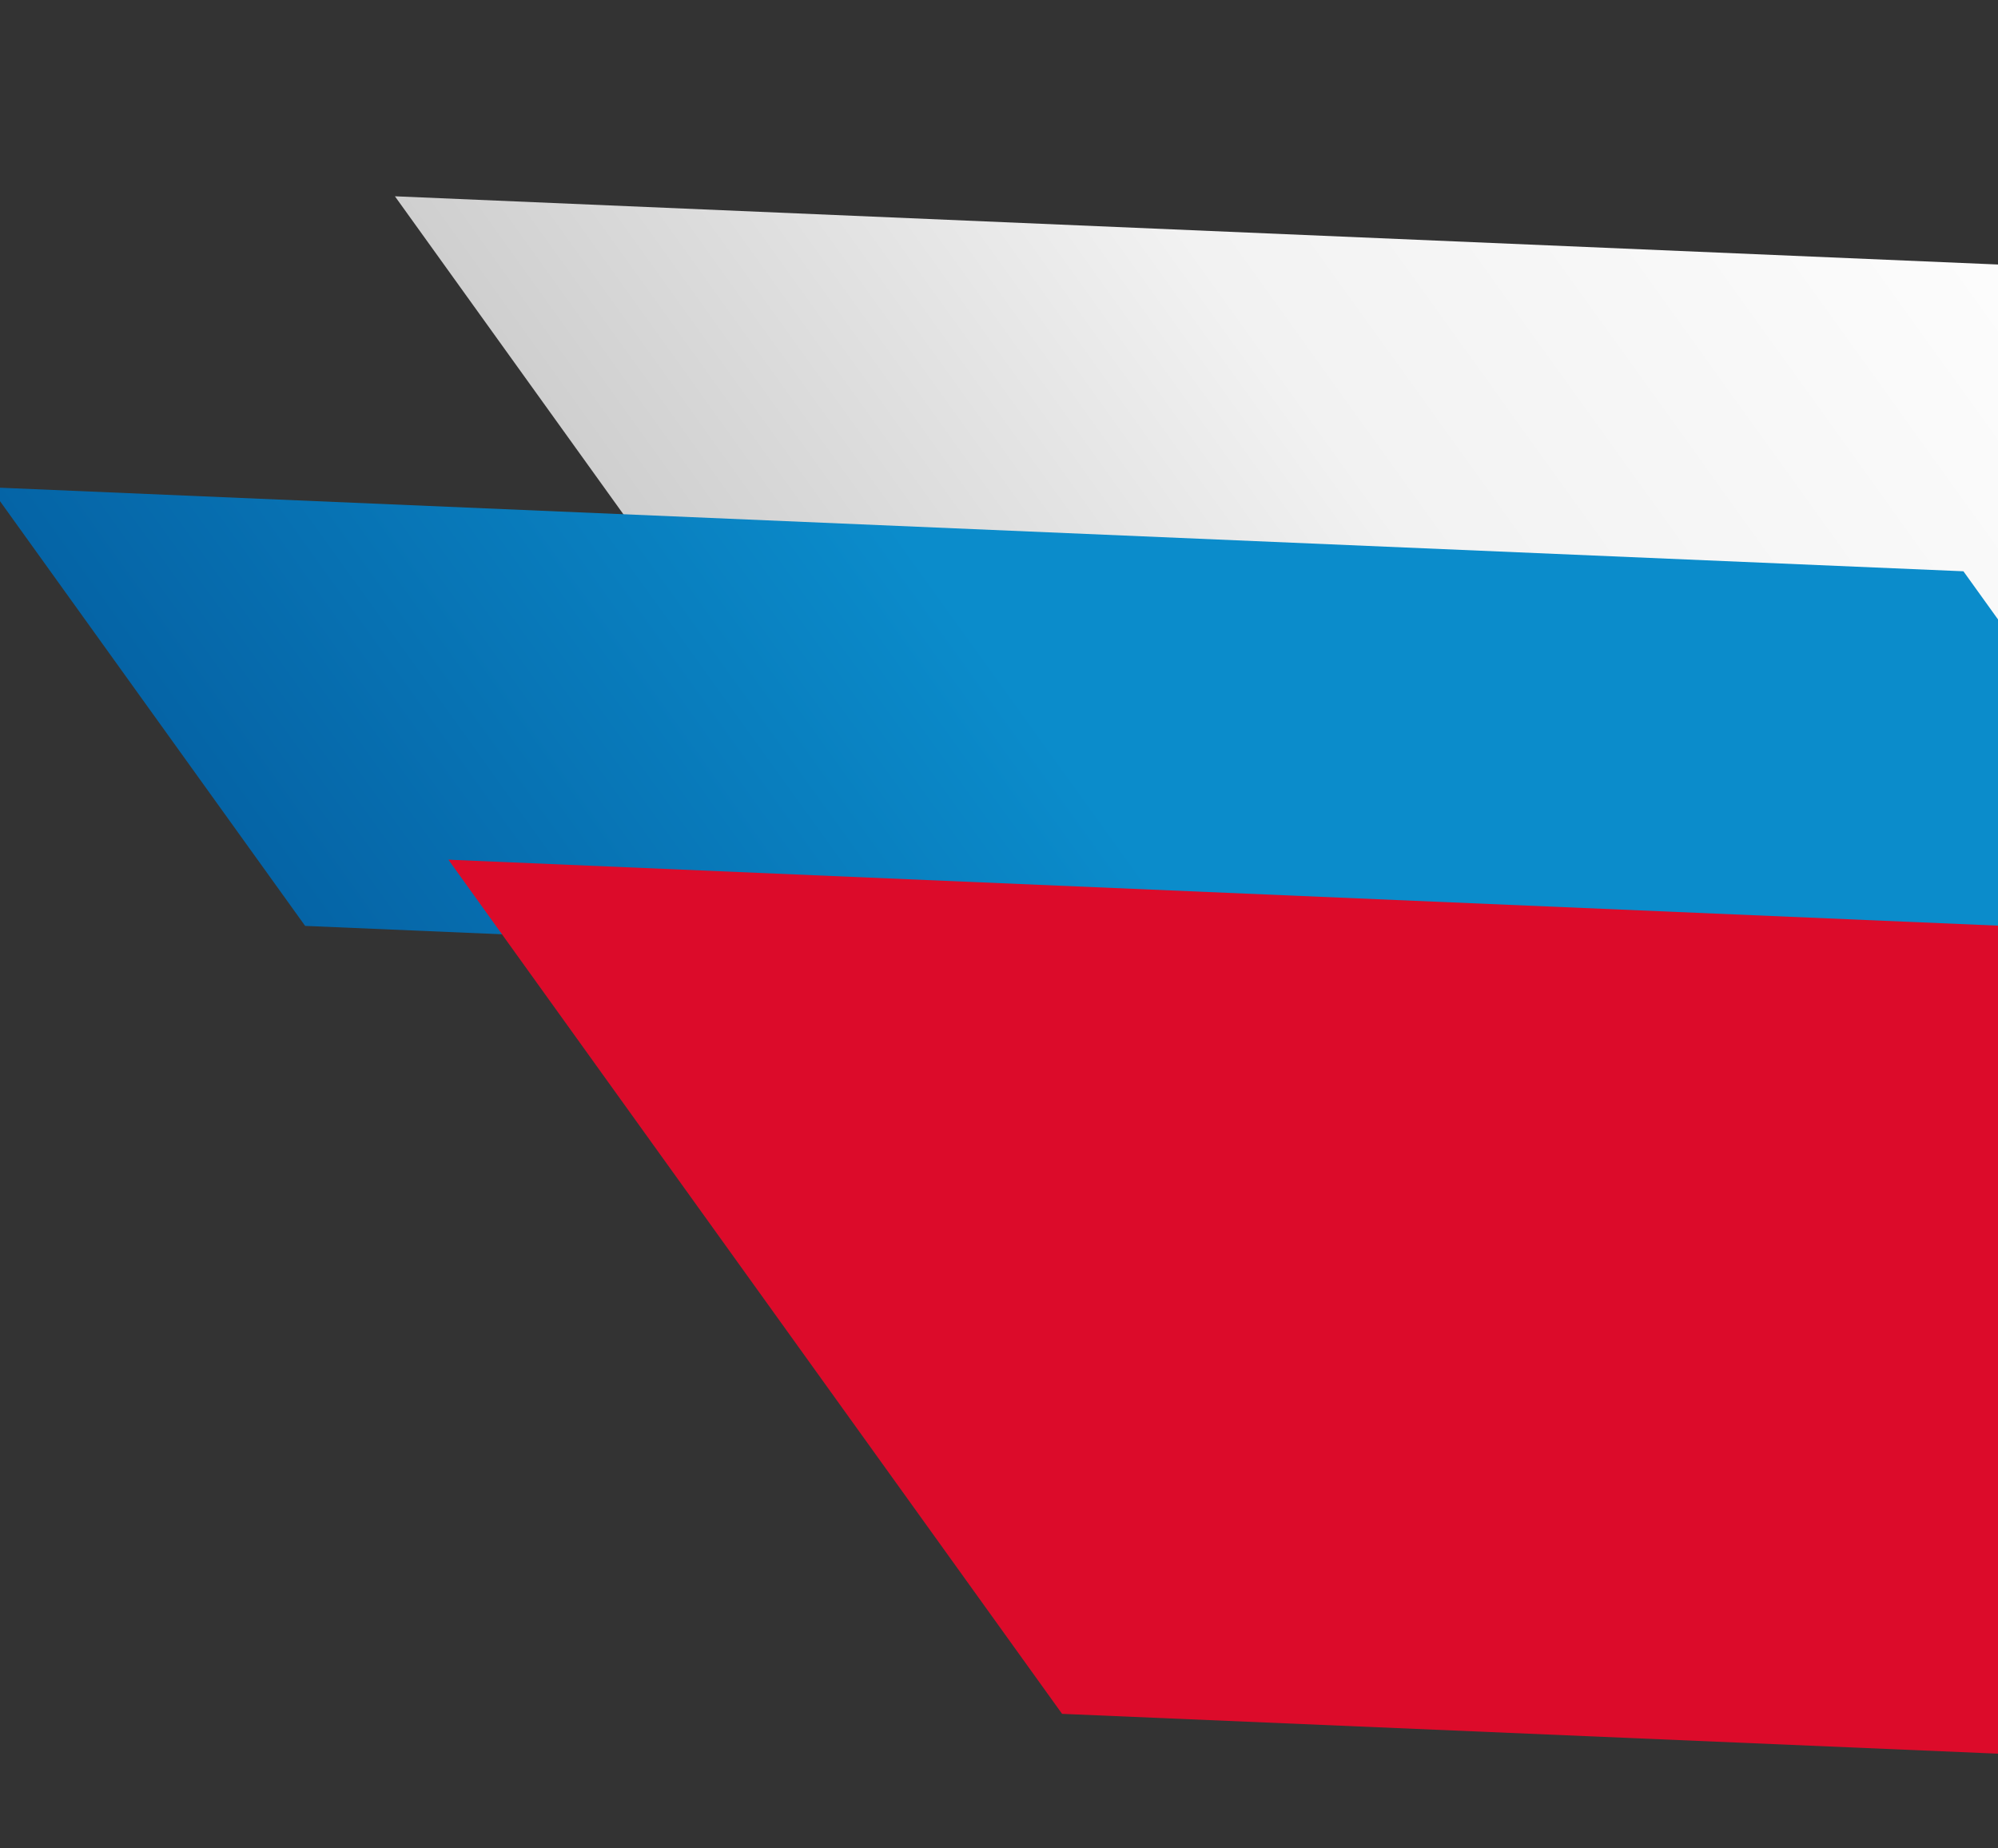 <svg width="200" height="185" viewBox="0 0 200 185" fill="none" xmlns="http://www.w3.org/2000/svg">
<rect x="0" y="0" width="200" height="185" fill="#333333" stroke="none"/>
<g clip-path="url(#clip0_3003_6420)">
<path d="M71.077 63.545L268.614 71.951L237.07 28.052L39.532 19.646L71.077 63.545Z" fill="url(#paint0_linear_3003_6420)"/>
<path d="M30.545 92.67L228.083 101.076L196.538 57.177L-0.999 48.771L30.545 92.67Z" fill="url(#paint1_linear_3003_6420)"/>
<path d="M106.314 171.533L490.993 187.901L429.563 102.412L44.884 86.044L106.314 171.533Z" fill="#DC0B2A"/>
</g>
<defs>
<linearGradient id="paint0_linear_3003_6420" x1="217.217" y1="0.425" x2="90.929" y2="91.172" gradientUnits="userSpaceOnUse">
<stop stop-color="#E0E0E0"/>
<stop offset="0.07" stop-color="white"/>
<stop offset="0.6" stop-color="#F2F2F2"/>
<stop offset="1" stop-color="#CFCFCF"/>
</linearGradient>
<linearGradient id="paint1_linear_3003_6420" x1="176.686" y1="29.55" x2="50.398" y2="120.297" gradientUnits="userSpaceOnUse">
<stop offset="0.54" stop-color="#0B8CCB"/>
<stop offset="1" stop-color="#0564A6"/>
</linearGradient>
<clipPath id="clip0_3003_6420">
<rect width="200" height="185" fill="white"/>
</clipPath>
</defs>
</svg>
